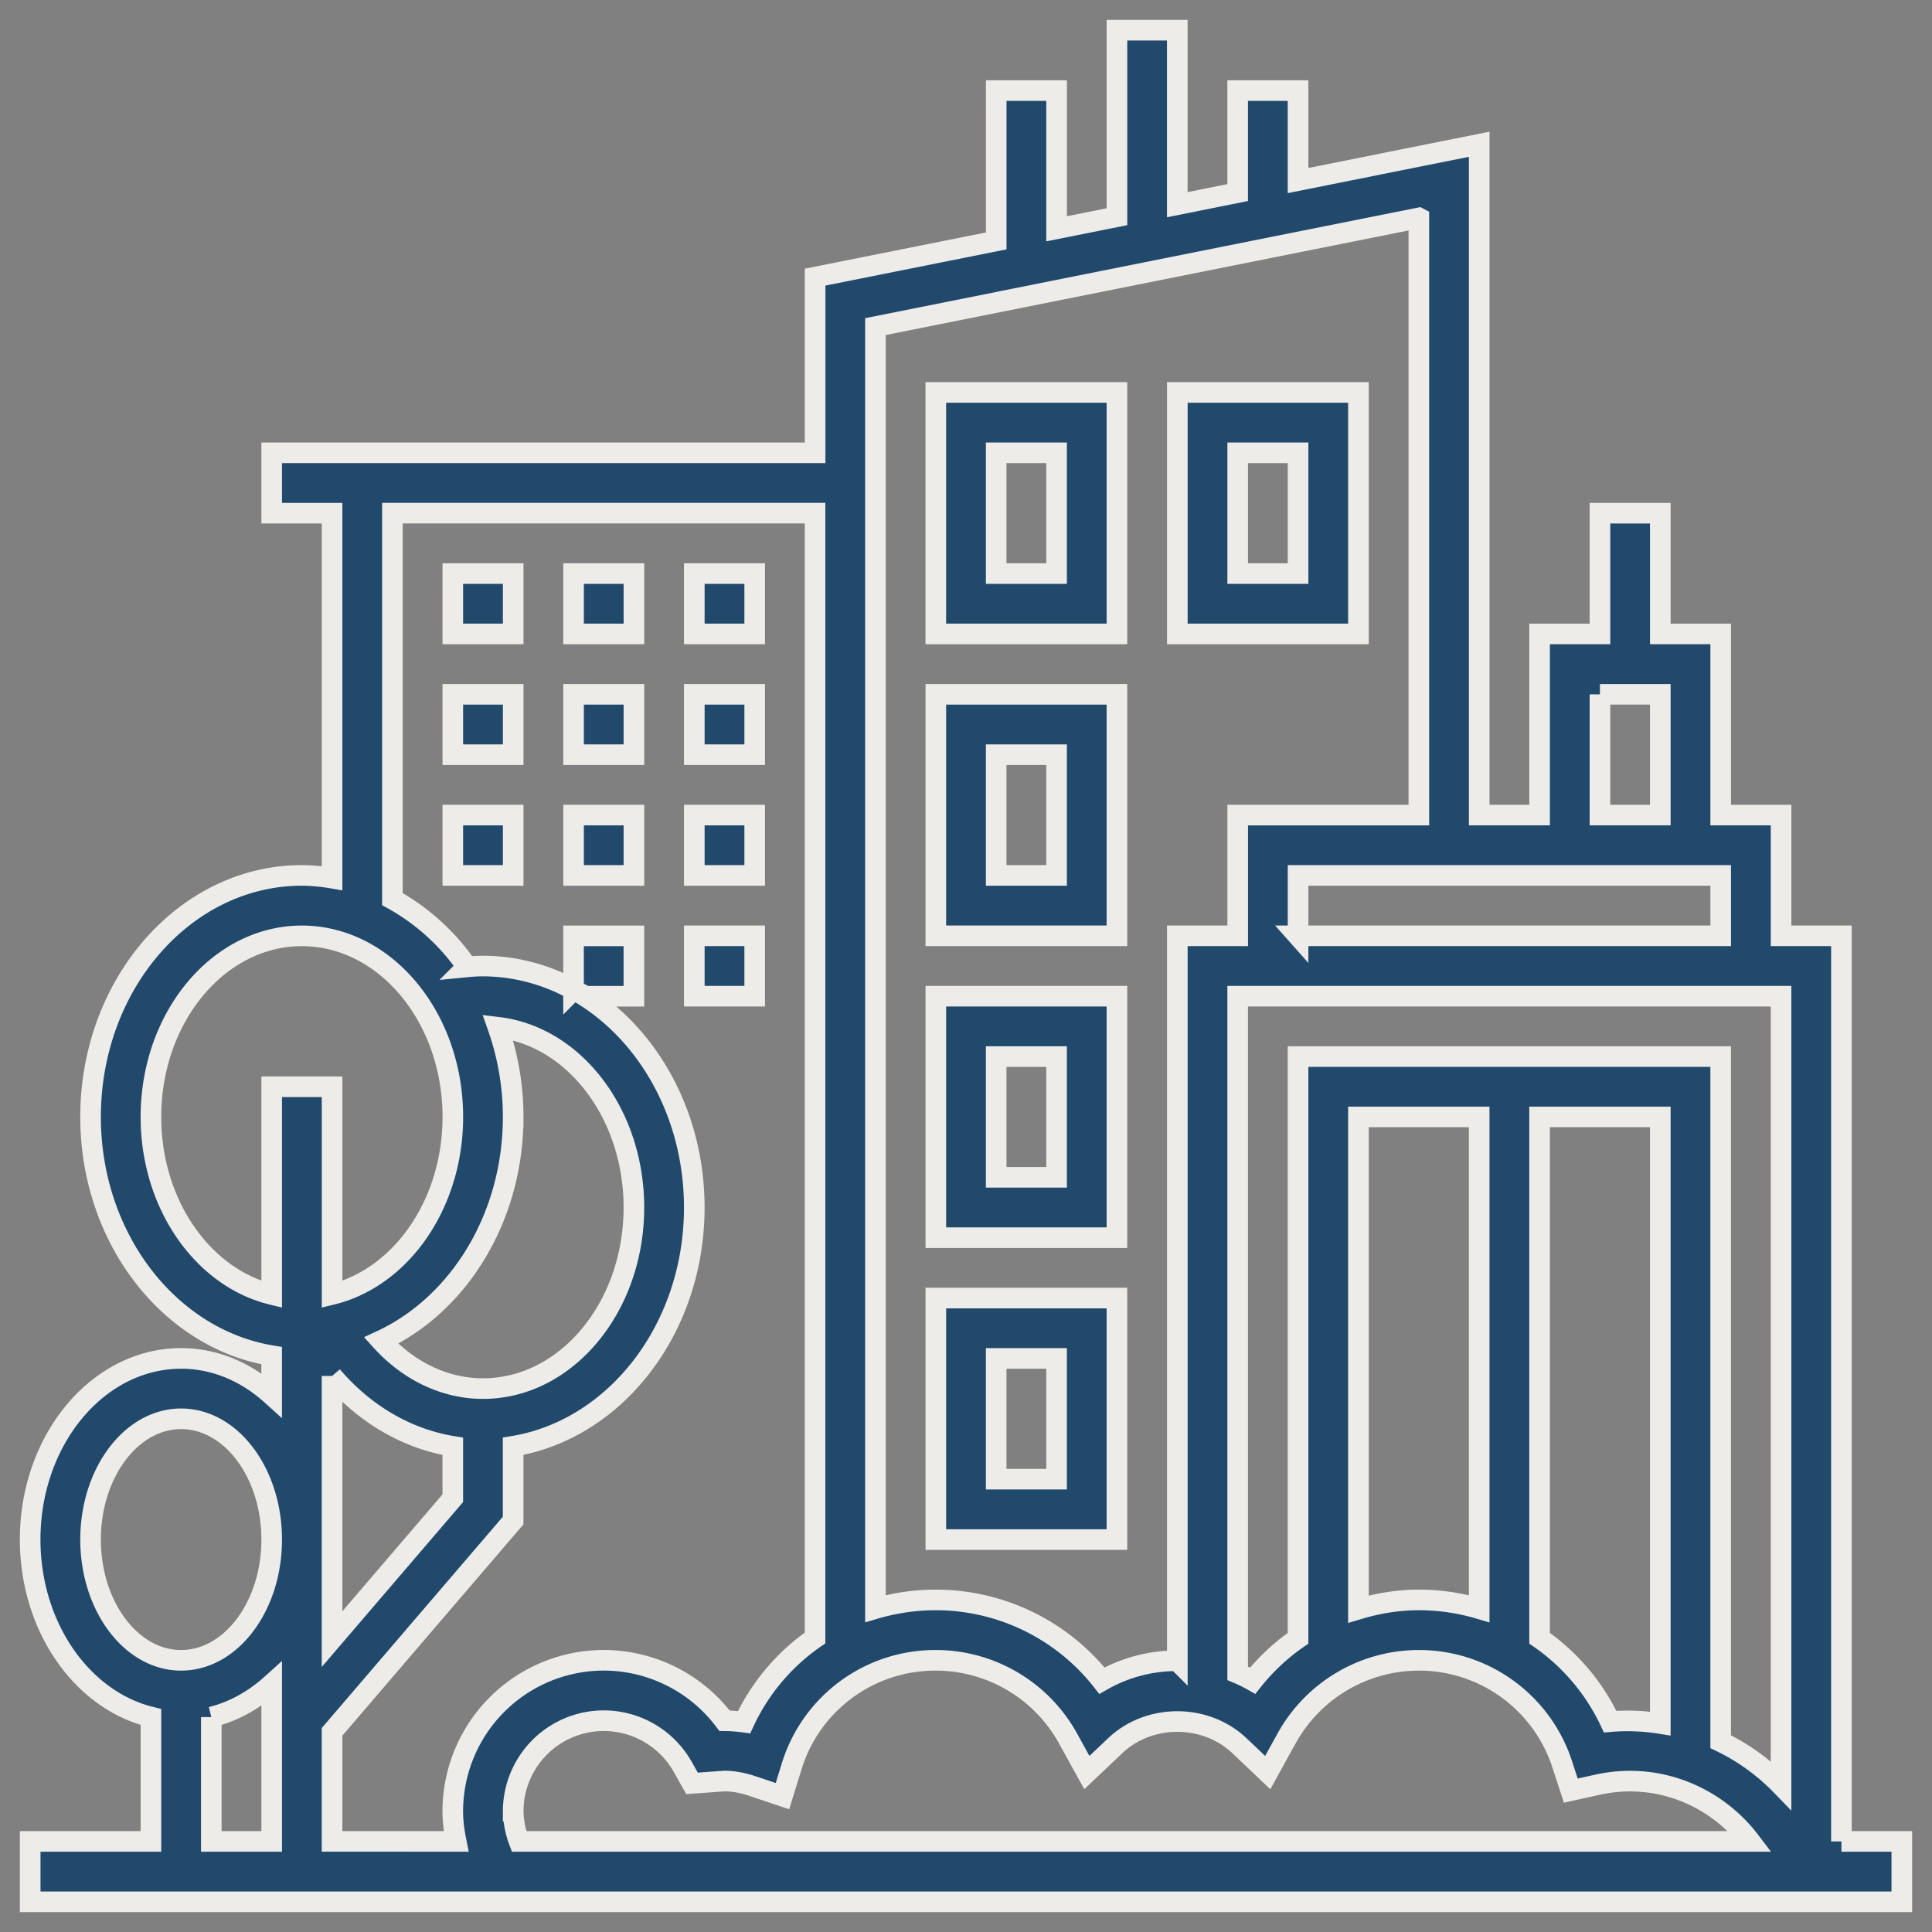 <svg width="75" height="75" viewBox="0 0 75 75" fill="none" xmlns="http://www.w3.org/2000/svg"><rect x="0" y="0" width="75" height="75" fill="#808080" stroke="none"/><path d="M71.484 71.484V36.328h-2.343v-4.687h-2.344v-7.032h-2.344v-4.687H62.11v4.687h-2.343v7.032h-2.344V5.6L50.39 7.009V3.516h-2.344v3.96l-2.344.47V1.171H43.36v7.242l-2.343.469V3.516h-2.344v5.837l-7.031 1.406v6.82H10.547v2.343h2.344V34.09a7.182 7.182 0 0 0-1.172-.107c-4.523 0-8.203 4.206-8.203 9.375 0 4.714 3.063 8.615 7.03 9.269v1.527c-.98-.887-2.195-1.42-3.515-1.42-3.23 0-5.86 3.153-5.86 7.03 0 3.397 2.018 6.236 4.688 6.89v4.83H1.172v2.343h72.656v-2.344h-2.344Zm-51.562-1.171a3.52 3.52 0 0 1 3.515-3.516 3.526 3.526 0 0 1 3.065 1.79l.363.643 1.26-.09c.345 0 .708.067 1.11.203l1.14.382.355-1.147a5.83 5.83 0 0 1 5.598-4.125 5.87 5.87 0 0 1 5.132 3.032l.732 1.326 1.1-1.043c1.32-1.251 3.501-1.251 4.822 0l1.099 1.043.732-1.326a5.872 5.872 0 0 1 5.133-3.032 5.845 5.845 0 0 1 5.57 4.048l.33 1.011 1.039-.23c2.322-.515 4.592.441 5.927 2.202H20.15a3.511 3.511 0 0 1-.227-1.171ZM69.14 38.672v30.63a8.274 8.274 0 0 0-2.344-1.69V41.016H50.39v22.582a8.22 8.22 0 0 0-1.76 1.645 5.376 5.376 0 0 0-.584-.287V38.672H69.14ZM55.078 62.109c-.806 0-1.593.132-2.344.357V43.359h4.688v19.09a8.233 8.233 0 0 0-2.344-.34Zm4.688-18.75h4.687v23.548a8.039 8.039 0 0 0-1.946-.073 8.171 8.171 0 0 0-2.741-3.239V43.36Zm-9.375-7.03v-2.345h16.406v2.344H50.39Zm11.718-9.376h2.344v4.688H62.11v-4.688ZM55.08 8.461v23.18h-7.032v4.687h-2.344v28.143a5.838 5.838 0 0 0-2.927.772 8.21 8.21 0 0 0-6.448-3.134c-.81 0-1.598.118-2.344.337V12.679L55.078 8.46ZM15.233 19.92H31.64v43.666a8.137 8.137 0 0 0-2.755 3.269 5.917 5.917 0 0 0-.759-.056 5.874 5.874 0 0 0-4.69-2.347 5.866 5.866 0 0 0-5.859 5.86c0 .396.053.786.131 1.171H12.89V67.23l7.03-8.202v-2.884c3.969-.654 7.032-4.555 7.032-9.268 0-3.527-1.715-6.603-4.24-8.203h1.896v-2.344h-2.343v2.09a7.307 7.307 0 0 0-3.516-.918c-.202 0-.408.013-.616.033a8.527 8.527 0 0 0-2.9-2.631v-14.98Zm4.688 23.438a10.5 10.5 0 0 0-.593-3.48c2.96.35 5.28 3.354 5.28 6.996 0 3.878-2.628 7.031-5.859 7.031-1.479 0-2.884-.68-3.956-1.862 3.002-1.393 5.128-4.759 5.128-8.685ZM12.89 53.415c1.257 1.474 2.896 2.438 4.687 2.732v2.014l-4.687 5.47V53.414ZM5.859 43.36c0-3.877 2.629-7.03 5.86-7.03 3.23 0 5.86 3.153 5.86 7.03 0 3.396-2.018 6.236-4.688 6.89v-8.062h-2.344v8.062c-2.67-.654-4.688-3.494-4.688-6.89ZM3.516 59.766c0-2.585 1.577-4.688 3.515-4.688 1.939 0 3.516 2.102 3.516 4.688 0 2.585-1.577 4.687-3.516 4.687-1.938 0-3.515-2.102-3.515-4.687Zm4.687 6.89c.867-.213 1.662-.662 2.344-1.278v6.106H8.203v-4.829Z" fill="#20496C" stroke="#EEECE9" stroke-width=".8"/><path d="M43.36 15.234h-7.032v9.375h7.031v-9.375Zm-2.344 7.032h-2.344v-4.688h2.344v4.688Zm2.343 4.687h-7.03v9.375h7.03v-9.375Zm-2.343 7.031h-2.344v-4.687h2.344v4.687Zm2.343 4.688h-7.03v9.375h7.03v-9.375Zm-2.343 7.031h-2.344v-4.687h2.344v4.687Zm2.343 4.688h-7.03v9.375h7.03V50.39Zm-2.343 7.03h-2.344v-4.687h2.344v4.688Zm11.718-42.187h-7.03v9.375h7.03v-9.375Zm-2.343 7.032h-2.344v-4.688h2.344v4.688Zm-32.813 0h2.344v2.343h-2.344v-2.343Zm4.688 0h2.343v2.343h-2.343v-2.343Zm4.687 0h2.344v2.343h-2.344v-2.343Zm-9.375 4.687h2.344v2.344h-2.344v-2.344Zm4.688 0h2.343v2.344h-2.343v-2.344Zm4.687 0h2.344v2.344h-2.344v-2.344Zm-4.687 4.688h2.343v2.343h-2.343v-2.343Zm-4.688 0h2.344v2.343h-2.344v-2.343Zm9.375 0h2.344v2.343h-2.344v-2.343Zm0 4.687h2.344v2.344h-2.344v-2.344Z" fill="#20496C" stroke="#EEECE9" stroke-width=".8"/></svg>
